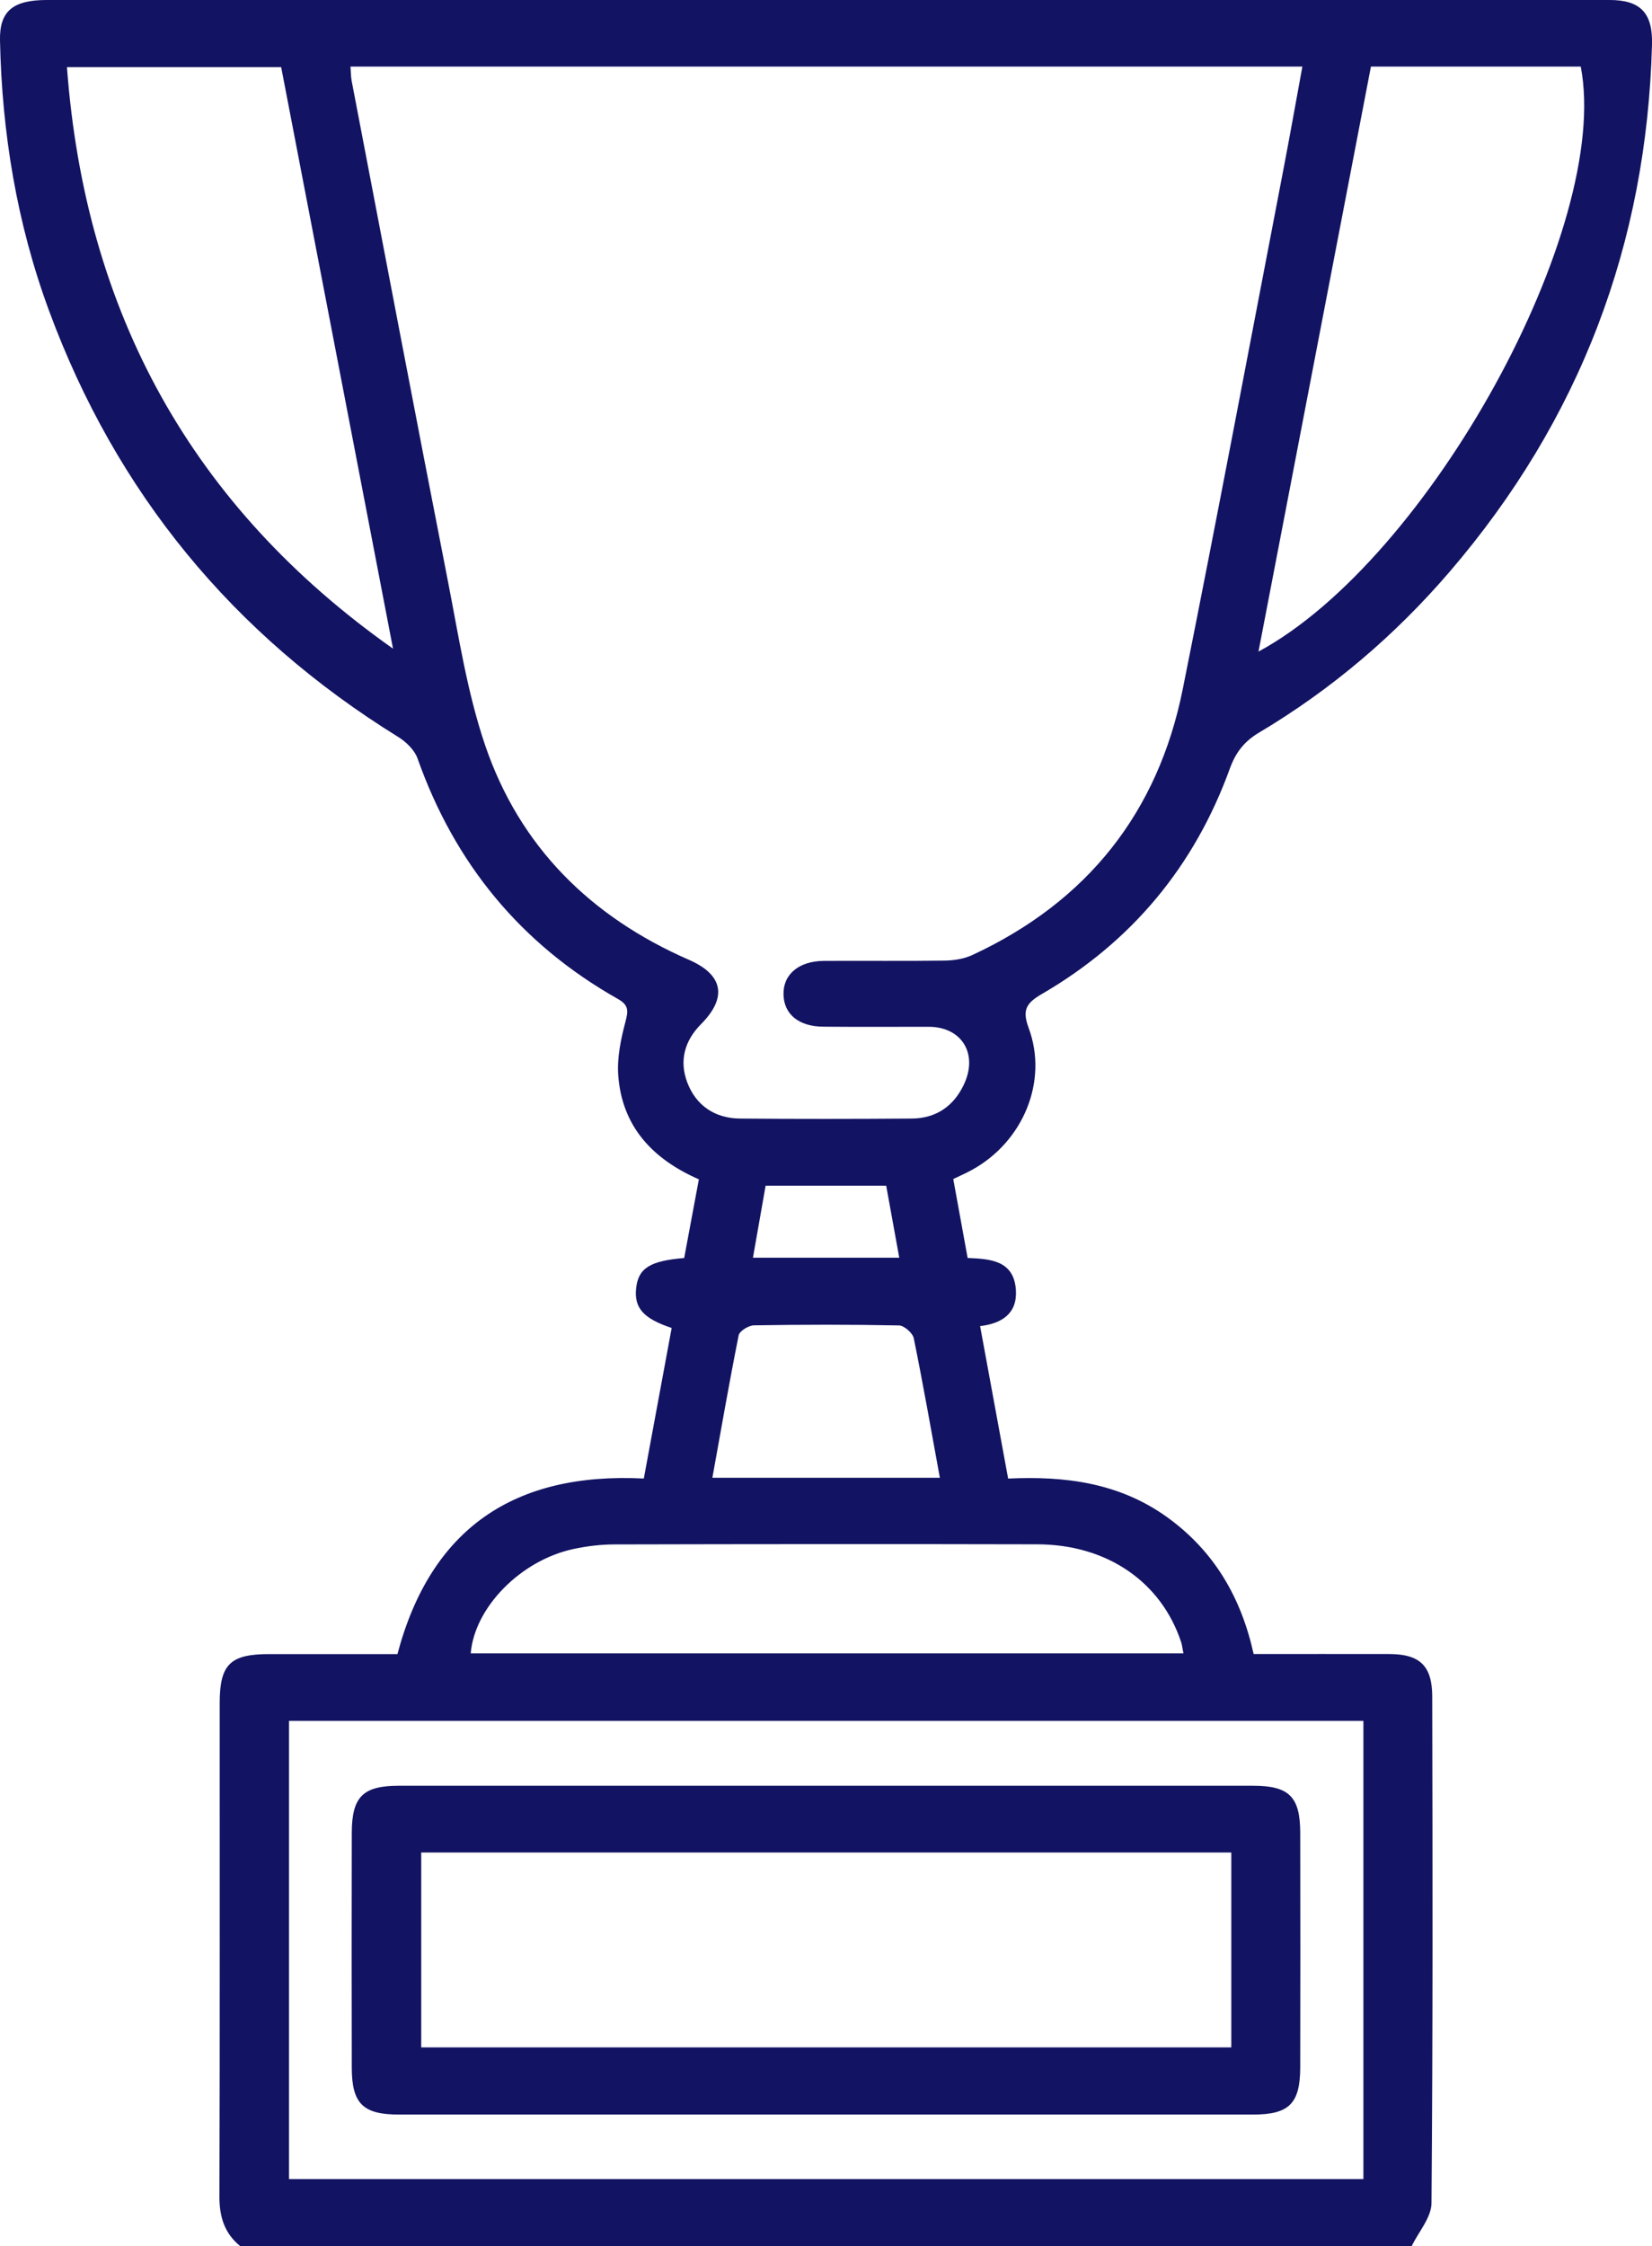 <svg width="64" height="87" viewBox="0 0 64 87" fill="none" xmlns="http://www.w3.org/2000/svg">
<g clip-path="url(#clip0_926_6144)">
<path d="M9.315 87C8.697 86.504 8.499 85.861 8.501 85.076C8.52 78.706 8.509 72.334 8.511 65.965C8.511 64.46 8.919 64.064 10.43 64.064C12.077 64.064 13.724 64.064 15.397 64.064C16.692 59.193 19.924 57.011 24.942 57.264C25.308 55.289 25.665 53.359 26.021 51.433C24.921 51.067 24.56 50.654 24.645 49.886C24.731 49.122 25.177 48.832 26.506 48.724C26.692 47.73 26.88 46.717 27.075 45.676C25.267 44.886 24.096 43.618 23.951 41.647C23.902 40.966 24.052 40.249 24.229 39.579C24.34 39.157 24.368 38.934 23.943 38.693C20.176 36.567 17.615 33.443 16.177 29.378C16.059 29.048 15.735 28.731 15.423 28.54C9.013 24.573 4.499 19.077 1.897 12.027C0.652 8.651 0.075 5.15 2.24947e-05 1.564C-0.023 0.43 0.5 -6.13631e-05 1.816 -6.13631e-05C18.614 -6.13631e-05 35.413 -6.13631e-05 52.211 -6.13631e-05C55.593 -6.13631e-05 58.975 -0.004 62.359 -6.13631e-05C63.564 -6.13631e-05 64.034 0.515 64 1.732C63.793 9.454 61.201 16.272 56.162 22.142C54.044 24.609 51.583 26.705 48.778 28.373C48.212 28.71 47.877 29.131 47.648 29.759C46.279 33.545 43.841 36.482 40.346 38.508C39.735 38.864 39.602 39.14 39.852 39.817C40.617 41.875 39.639 44.225 37.645 45.316C37.425 45.438 37.195 45.536 36.93 45.665C37.116 46.689 37.297 47.683 37.487 48.722C38.368 48.758 39.282 48.815 39.357 49.967C39.414 50.871 38.816 51.261 37.97 51.361C38.333 53.338 38.684 55.249 39.056 57.266C41.239 57.162 43.341 57.422 45.193 58.745C47.039 60.067 48.084 61.874 48.567 64.062C50.366 64.062 52.096 64.058 53.829 64.062C55.002 64.066 55.484 64.517 55.486 65.707C55.499 72.247 55.512 78.789 55.457 85.329C55.452 85.887 54.955 86.442 54.688 86.998H9.315V87ZM13.579 2.584C13.594 2.792 13.592 2.962 13.622 3.126C14.861 9.59 16.089 16.058 17.354 22.517C17.771 24.649 18.1 26.824 18.796 28.869C20.133 32.792 22.881 35.512 26.694 37.176C28.025 37.757 28.179 38.638 27.16 39.664C26.508 40.321 26.314 41.096 26.624 41.92C26.961 42.814 27.69 43.314 28.668 43.322C30.886 43.341 33.103 43.339 35.321 43.322C36.259 43.316 36.945 42.848 37.342 42.005C37.904 40.813 37.259 39.77 35.981 39.768C34.616 39.768 33.253 39.777 31.888 39.764C30.944 39.755 30.375 39.283 30.354 38.527C30.33 37.748 30.937 37.225 31.911 37.216C33.475 37.206 35.039 37.227 36.603 37.204C36.96 37.199 37.344 37.138 37.665 36.991C42.117 34.924 44.862 31.474 45.821 26.69C47.165 19.988 48.43 13.27 49.722 6.555C49.975 5.242 50.208 3.924 50.455 2.579H13.579V2.584ZM52.82 66.65H11.197V84.397H52.82V66.65ZM15.226 25.122C13.78 17.598 12.331 10.077 10.893 2.601H2.594C3.299 12.107 7.43 19.624 15.224 25.122H15.226ZM48.755 25.236C55.367 21.67 62.436 8.783 61.24 2.579H53.111C51.664 10.109 50.22 17.615 48.755 25.236ZM45.847 64.036C45.804 63.819 45.794 63.709 45.76 63.604C44.988 61.267 42.888 59.818 40.186 59.812C34.729 59.799 29.271 59.803 23.814 59.816C23.278 59.816 22.733 59.882 22.21 59.995C20.168 60.435 18.382 62.259 18.236 64.036H45.847ZM36.411 57.234C36.071 55.379 35.761 53.599 35.4 51.831C35.359 51.629 35.028 51.339 34.828 51.335C32.954 51.297 31.08 51.301 29.207 51.331C29.002 51.335 28.651 51.55 28.617 51.716C28.252 53.536 27.936 55.366 27.598 57.234H36.413H36.411ZM29.66 45.923C29.493 46.87 29.333 47.779 29.17 48.711H34.838C34.661 47.738 34.496 46.832 34.332 45.923H29.66Z" fill="#121362"/>
<path d="M32.001 81.898C26.485 81.898 20.971 81.898 15.455 81.898C14.062 81.898 13.63 81.475 13.628 80.077C13.622 77.046 13.622 74.016 13.628 70.987C13.632 69.587 14.062 69.163 15.455 69.163C26.485 69.163 37.515 69.163 48.545 69.163C49.938 69.163 50.37 69.587 50.372 70.985C50.378 74.016 50.378 77.046 50.372 80.075C50.368 81.475 49.938 81.898 48.545 81.898C43.029 81.898 37.515 81.898 31.999 81.898H32.001ZM47.702 71.749H16.318V79.296H47.702V71.749Z" fill="#121362"/>
</g>
<defs>
<clipPath id="clip0_926_6144">
<rect width="64" height="87" fill="white"/>
</clipPath>
</defs>
</svg>
